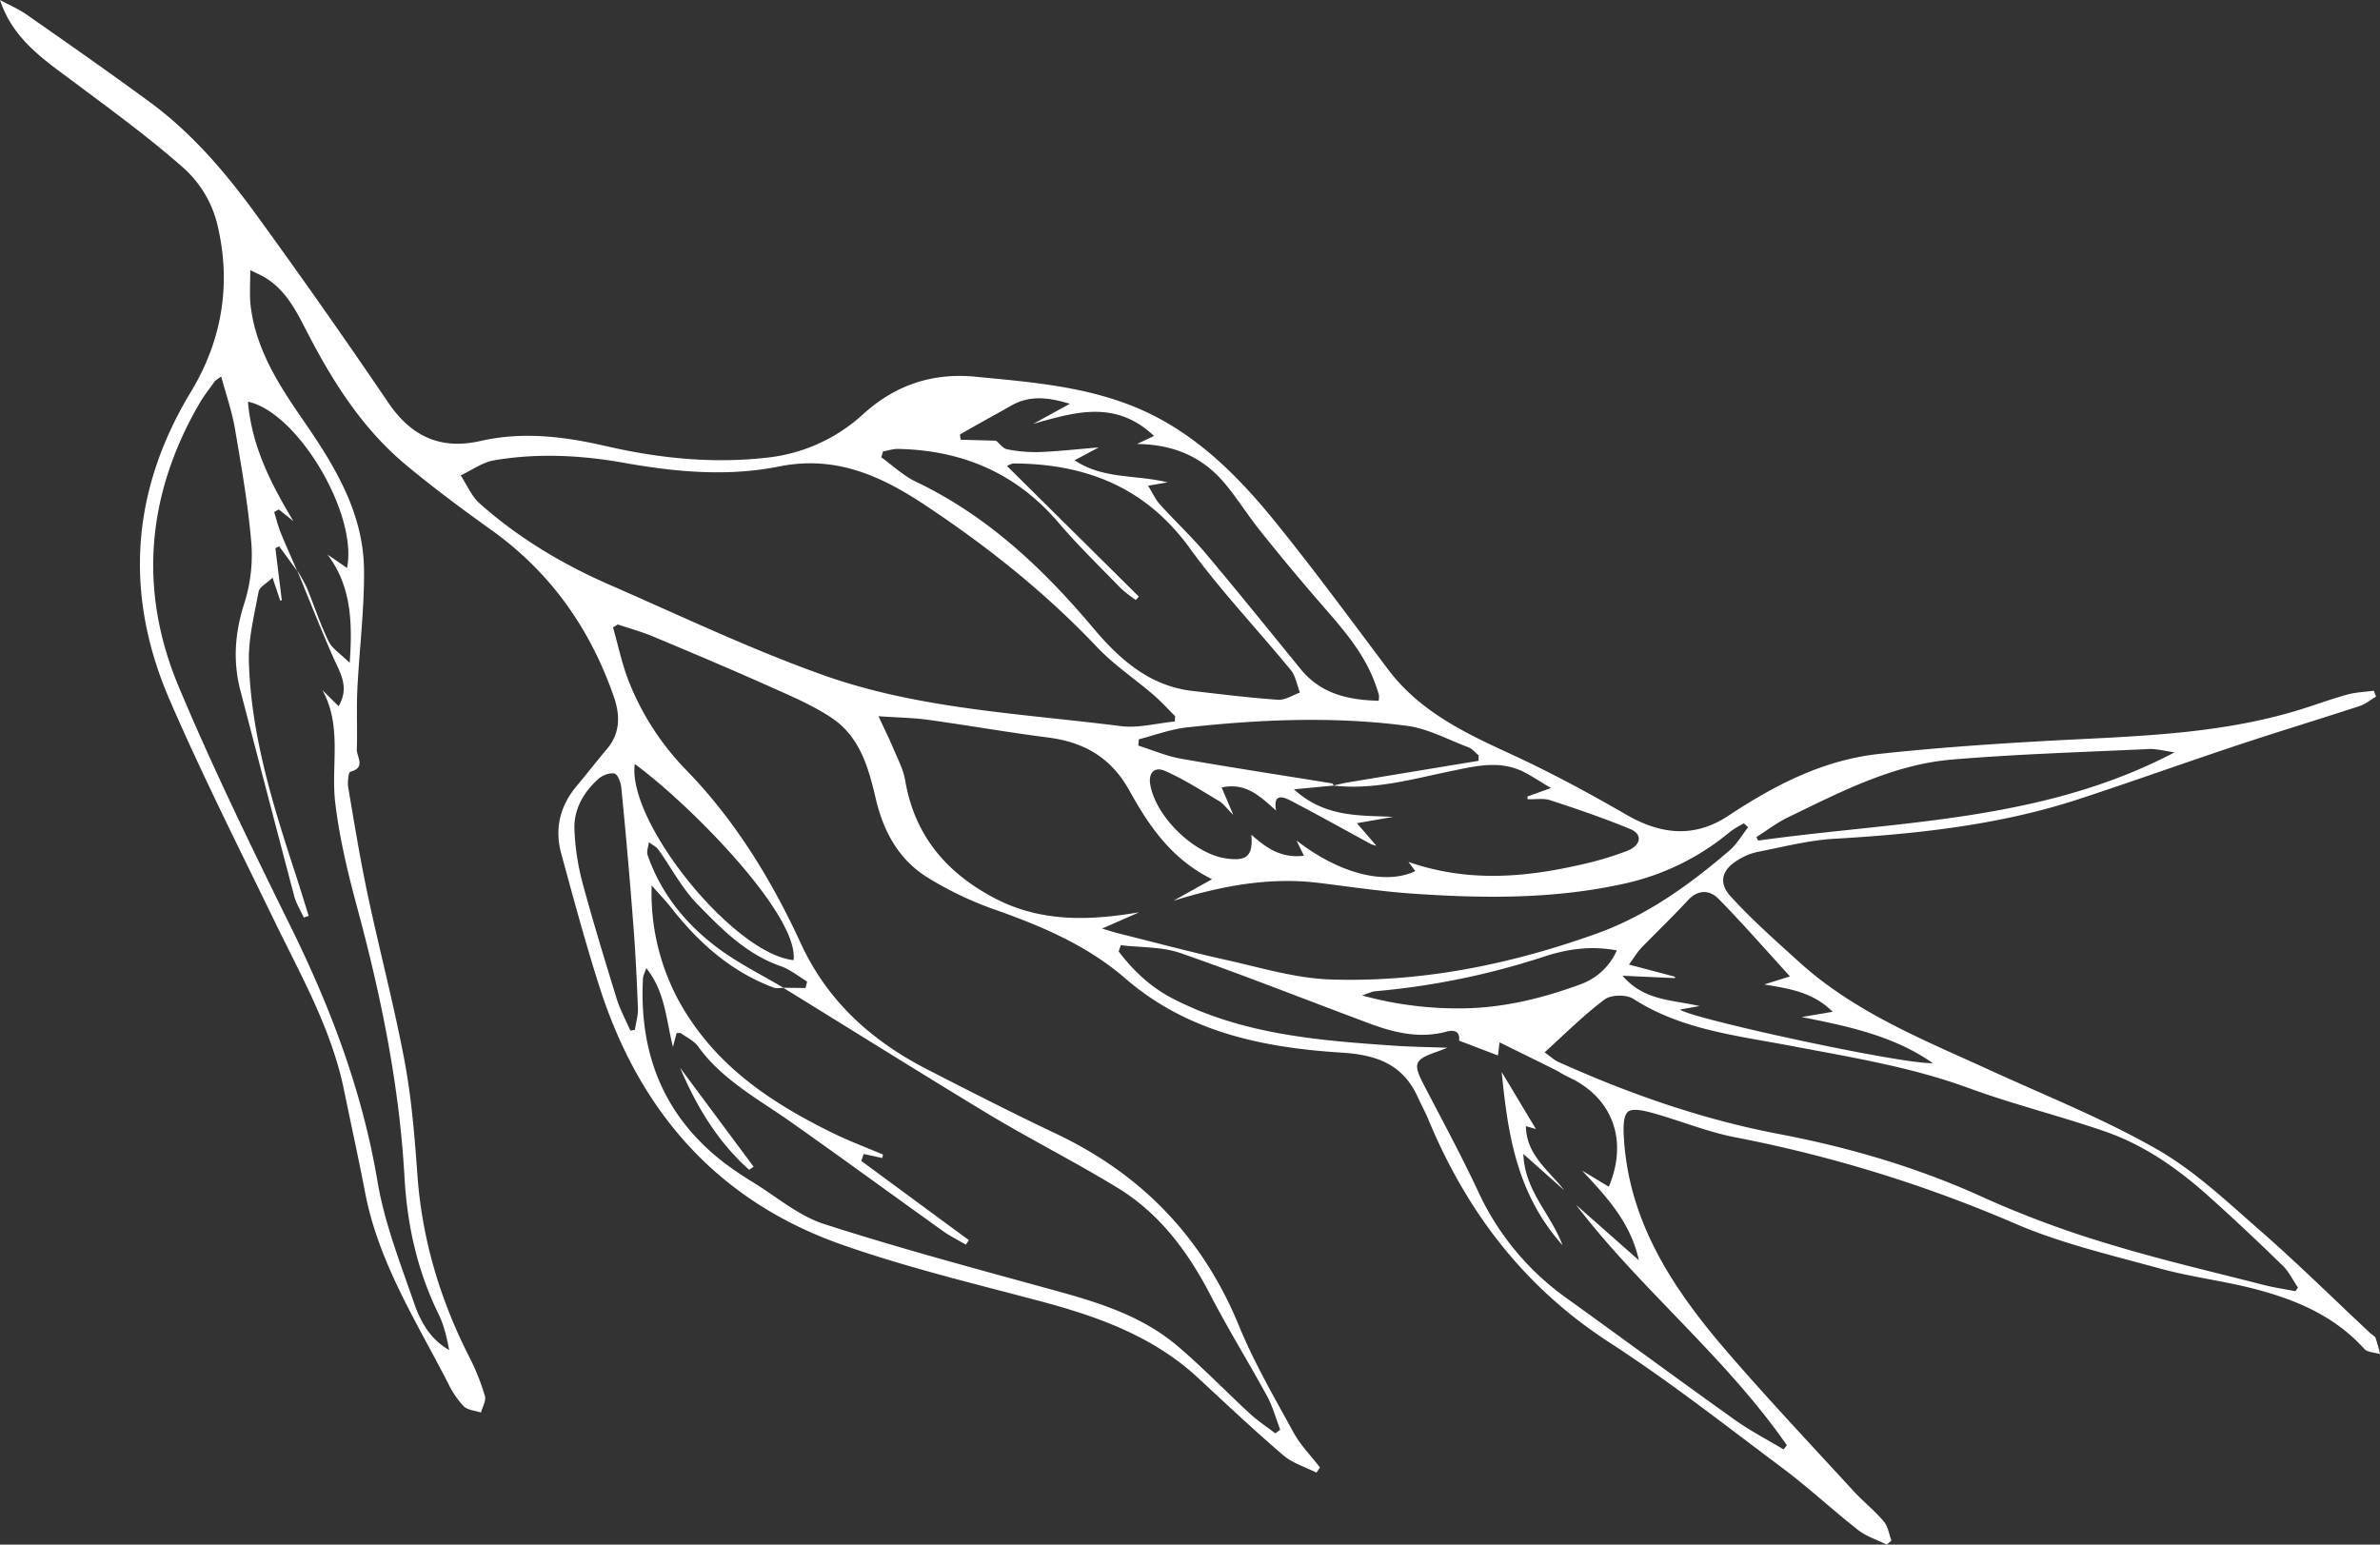 <svg xmlns="http://www.w3.org/2000/svg" id="bfba8161-58b2-40b6-ab2e-98ccc20ed840" data-name="Layer 1" viewBox="0 0 924.72 600.19"><rect x="0" y="0" width="924.72" height="600.19" fill="#333333" stroke="none"/><defs><style>.f9011895-df82-4ea9-9854-52da269a26a7{fill:#fff;}</style></defs><path id="e1a4d22f-c87d-4b55-bb56-0a629a6fbcca" data-name="38h3om.tif" class="f9011895-df82-4ea9-9854-52da269a26a7" d="M733.1,600.19c-3.76-1.88-8-3.19-11.21-5.73-9.82-7.69-19-16.27-28.95-23.74-22.32-16.7-44.31-34-67.67-49.12-33.11-21.45-55.47-50.85-70.34-86.71-1.22-2.93-2.77-5.73-4.08-8.63C545,413.4,534.71,409.85,521.15,409c-30.44-1.92-59.82-7.93-84-28.88C422,367,403.78,359.47,385.05,352.91a133.07,133.07,0,0,1-24.11-11.61c-11.57-6.94-17.65-18-20.68-31-2.8-12-6.17-24-17-31.27-7-4.72-15-8.15-22.74-11.62-15.42-6.9-31-13.5-46.55-20-4.52-1.9-9.3-3.2-13.95-4.77l-1.85,1.14c2,6.88,3.44,14,6,20.6a104.1,104.1,0,0,0,22.51,34.89c19.11,19.67,33.15,42.75,44.55,67.46,10.43,22.59,27.77,37.95,49.42,49,16.46,8.43,32.93,16.85,49.64,24.77,33.33,15.81,57,40.35,71.11,74.68,5.86,14.3,13.73,27.81,21.17,41.4,2.7,4.95,6.83,9.11,10.3,13.63l-1.38,2c-4.33-2.19-9.29-3.66-12.87-6.73-11.35-9.72-22.25-20-33.22-30.16-17.7-16.38-39.51-24-62.26-30-25.57-6.79-51.4-13-76.31-21.79-48-16.92-78.35-51.65-93.77-99.65-5.54-17.24-10.24-34.75-15-52.22-2.64-9.66-.5-18.51,6-26.26,4-4.72,7.72-9.62,11.72-14.32,5.27-6.2,5.19-13.19,2.75-20.24-9.17-26.52-24.6-48.44-47.62-64.9-11.33-8.1-22.55-16.43-33.25-25.34-16.49-13.74-27.87-31.49-37.71-50.36-4.4-8.44-8.41-17.3-17.14-22.49-1.33-.79-2.77-1.39-5.57-2.77,0,5.46-.36,10,.2,14.32,2.12,16.53,10.81,30.14,20,43.46,12.35,17.84,23.81,36.28,24,58.8.13,15.47-1.85,30.95-2.6,46.45-.37,7.7.05,15.45-.2,23.16-.1,2.92,3.64,7.09-2.49,8.69-.8.21-1.18,4.14-.84,6.2,2.36,13.9,4.63,27.84,7.56,41.63,4.58,21.59,10.26,43,14.32,64.63,2.74,14.63,3.94,29.6,5,44.47,1.85,25.06,8.89,48.48,20.29,70.76a86.84,86.84,0,0,1,5.93,14.92c.54,1.82-1,4.24-1.53,6.39-2.29-.77-5.18-.93-6.72-2.45a34.32,34.32,0,0,1-6-8.82c-12.31-24-27.08-47-32.29-74.17-2.56-13.31-5.48-26.55-8.2-39.83-4.85-23.74-16.76-44.54-27.17-66-13.8-28.44-28.06-56.7-40.61-85.69-17.74-41-15-81.14,8.24-119.58,12.5-20.63,15.88-43,10.07-66.08A43.26,43.26,0,0,0,71.73,65.64C57.94,53.4,42.92,42.51,28.13,31.44,16.78,23,5,15.1,0,0,3.47,1.88,7.17,3.45,10.39,5.7c16,11.17,32,22.35,47.69,33.88,16.38,12,29.5,27.36,41.34,43.65q26.31,36.18,51.44,73.22c8.95,13.19,20.4,18.41,35.81,14.9,16.36-3.73,32.47-1.77,48.5,1.93,20.52,4.73,41.14,6.92,62.24,4.61a65.6,65.6,0,0,0,38-17Q354,144,378.81,146.36c20.64,2,41.4,3.58,60.93,11.3,23.19,9.16,40.38,26.15,55.66,45s29.42,38.17,43.91,57.43c12.12,16.11,29.33,24.47,47.05,32.6,15.49,7.12,30.59,15.21,45.35,23.77,13.53,7.85,26.6,9.28,39.87.48,18-11.91,36.87-21.66,58.56-24,20.57-2.23,41.24-3.7,61.9-4.88,34.43-2,69.05-2.1,102.41-12.58,5.9-1.85,11.71-4,17.66-5.62,3.29-.9,6.8-1,10.21-1.47l.87,2.27c-2.13,1.25-4.11,2.94-6.41,3.69-15.7,5.14-31.52,9.92-47.19,15.13-20.58,6.84-41,14.16-61.6,20.93-30.94,10.17-63,13.62-95.33,15.51-10,.58-20,3.2-29.95,5.13a23.64,23.64,0,0,0-7.13,2.92c-6.4,3.73-8.17,8.8-3.22,14.26,8.26,9.1,17.56,17.29,26.69,25.57,21.63,19.63,48.4,30.26,74.45,42.18,21.68,9.92,44,18.82,64.6,30.61,14.51,8.29,27.08,20.23,39.81,31.35,14.72,12.86,28.66,26.63,42.94,40,.73.69,1.86,1.18,2.18,2a59,59,0,0,1,1.69,6.2c-2.07-.64-4.85-.64-6.09-2-11.45-12.7-26.39-19.07-42.34-23.23-12.32-3.22-25.09-4.71-37.36-8.09-18.95-5.22-38.35-9.72-56.28-17.5a527.13,527.13,0,0,0-108.81-33.48c-10.69-2.11-20.94-6.37-31.48-9.3-3.22-.9-7.93-2.1-9.83-.55s-1.81,6.4-1.62,9.75c1.91,33.76,19.78,60,40.9,84.38,15.66,18.09,32.08,35.51,48.26,53.14,3.77,4.11,8.2,7.62,11.81,11.85,1.66,1.94,2.06,4.95,3,7.48ZM518,305.23c2-.43,4.05-.94,6.09-1.28q25.2-4.18,50.4-8.33c0-.69,0-1.39.05-2.08-1.32-1.08-2.47-2.59-4-3.16-7.94-3-15.78-7.29-24-8.37-28.39-3.71-56.91-2.49-85.31.63-6.34.69-12.5,3-18.74,4.62-.08.82-.15,1.63-.23,2.45,5.51,1.73,10.9,4.08,16.54,5.08,19.53,3.44,39.14,6.41,58.71,9.6.29.05.5.55.74.84l-15.5,1.47c12,11,25.4,10.08,38.52,10.7l-14.06,2.46,7.54,8.74a12.32,12.32,0,0,1-1.86-.5c-10.46-5.68-20.86-11.49-31.4-17-3.21-1.68-6.93-2.75-5.66,3.89-6.2-5.52-11.68-11.06-21.17-9l4.51,10.63c-2.71-2.68-3.88-4.39-5.49-5.35-6.92-4.1-13.74-8.54-21.08-11.73-4.2-1.82-6.45.92-5.68,5.36,2.16,12.41,16.86,26.78,29.29,28.63,8.26,1.23,10.66-.9,10-9.2,5.75,5.18,11.74,9.29,20.41,8.16l-2.88-5.91c16.75,13,34.55,17.41,46.16,11.9l-2.66-3.57c22.63,7.86,44.44,6.15,66.23,1.23a126.55,126.55,0,0,0,18.78-5.54c5.44-2.16,6-6.47,1.24-8.43-10.17-4.22-20.63-7.78-31.11-11.22-2.7-.88-5.89-.3-8.85-.39l-.07-1.07,9.16-3.3c-5.08-2.95-8.42-5.38-12.12-6.95-8.8-3.72-17.8-1.45-26.52.34C548.79,302.69,533.82,307.09,518,305.23ZM455.91,350l15-8.37c-15.87-7.88-24.56-20.85-32.11-34.46-7.06-12.74-17.56-18.82-31.58-20.6-15.59-2-31.09-4.73-46.66-6.88-5.9-.81-11.91-.88-19.24-1.39,2.43,5.22,4.11,8.57,5.55,12,1.75,4.2,4,8.37,4.8,12.77,3.59,21.36,15.78,35.88,34.54,45.81,18.12,9.59,37.09,8.88,56.4,5.6l-14.42,6.34c3.41,1,5,1.51,6.63,1.92,13.72,3.42,27.38,7.1,41.18,10.16,13.58,3,27.24,7.24,41,7.69,35.62,1.16,70.2-5.91,103.66-17.94,19.35-7,35.85-18.91,51.33-32.2,2.87-2.46,4.84-6,7.23-9l-1.64-1.53a39.73,39.73,0,0,0-5.3,3.21,96.15,96.15,0,0,1-41.45,20.28c-27.17,6-54.68,5.72-82.2,3.8-12.11-.85-24.16-2.67-36.22-4.15C493,340.66,474.32,344.34,455.91,350ZM115.46,221.86l-7-9.58L107,213l2.49,20.22-.6.18c-.79-2.38-1.59-4.75-3-8.92-2.31,2.23-5.08,3.61-5.42,5.44-1.69,9.13-4.05,18.42-3.76,27.58.89,28.14,9.19,54.84,17.86,81.37,1.85,5.65,3.58,11.34,5.37,17l-1.9.66c-1.28-2.82-3-5.53-3.77-8.48-7-26.54-13.94-53.12-20.86-79.69-3-11.51-2.15-22.62,1.55-34.06a61.63,61.63,0,0,0,2.68-23.45c-1.25-14.86-3.86-29.63-6.37-44.35-1.14-6.65-3.41-13.11-5.31-20.17a15,15,0,0,0-2.51,1.82c-2.07,2.91-4.3,5.75-6.09,8.83C57,192.21,53.72,229.21,69.35,266.6c13.33,31.86,28.58,63,43.85,94,15.48,31.43,27.62,63.7,33.48,98.48,2.71,16.13,8.86,31.75,14.23,47.33,2.46,7.14,6.26,14,13.62,18.17-.94-4.83-2-9.63-4.12-13.93-8.27-16.89-12.21-34.51-13.26-53.42-2-35.49-9.09-70.25-18.37-104.59-3.62-13.38-6.89-27-8.53-40.75-1.73-14.47,2.81-29.68-5-43.74l6.31,6.25c4.39-7.52.51-13.09-2.12-19.06-4.91-11.13-9.34-22.46-14-33.73a61.88,61.88,0,0,1,3.72,6.63c2.89,7,5.22,14.19,8.53,20.95,1.42,2.92,4.71,4.92,8.18,8.36,1.17-16.22.5-30-8.65-42.11l7.62,5.25c4.26-21.16-19.33-60.56-38.49-64.61,1.42,17.33,9,32,17.63,46.39l-5.67-4.52-1.78,1c.81,2.64,1.46,5.35,2.48,7.91C111.06,211.88,113.3,216.85,115.46,221.86ZM304.3,383.79l8.69.12c.2-.85.41-1.69.61-2.53-3.44-2.05-6.66-4.74-10.36-6-13.36-4.67-22.94-14.46-32.33-24.12-6-6.15-10.07-14.11-15.14-21.16-.86-1.2-2.42-1.9-3.65-2.84-.19,1.7-1,3.61-.47,5.07,5.27,15.13,15.08,27.07,27.75,36.4,7.82,5.76,16.67,10.12,25.06,15.11-1.28,0-2.69.35-3.81-.07-16.39-6.1-28.93-17.19-39.59-30.71-2.46-3.14-5.23-6-7.86-9a87.5,87.5,0,0,0,15.49,52.86c13.66,20.12,33.37,32.75,54.67,43.24,6.41,3.15,13.13,5.65,19.71,8.46l-.27,1.34-7.25-1.57c-.29.91-.59,1.82-.88,2.73l41.76,30.75c-.39.59-.79,1.17-1.18,1.75-3-1.75-6.08-3.28-8.87-5.28-19.76-14.11-39.35-28.45-59.19-42.44-12.67-8.93-26.56-16.27-35.95-29.29-1.56-2.16-4.33-3.47-6.6-5.08-.39-.27-1.09-.11-1.73-.15l-1.45,5.41c-2.72-11-3.06-21.53-10.35-30.6-.61,1.81-1.22,2.85-1.28,3.92-1.55,28.71,7.65,52.85,30.62,71a130.57,130.57,0,0,0,12.3,8.38c9.08,5.6,17.65,13,27.54,16.15,29.53,9.5,59.55,17.54,89.48,25.76,17,4.67,33.77,9.85,47.47,21.39,9.89,8.33,18.87,17.73,28.4,26.5,3.06,2.82,6.58,5.13,9.89,7.67l1.88-1.43c-1.66-4.34-2.88-8.93-5.08-13-7.13-13.1-15-25.79-21.86-39-8.76-17-19.87-32-36.26-42s-33.7-18.74-50.22-28.65C357.25,416.69,330.83,400.13,304.3,383.79ZM456.46,280.35l.11-2.09c-2.81-2.78-5.47-5.74-8.46-8.31-7.25-6.23-15.35-11.62-21.87-18.51-20.14-21.26-42.75-39.24-67.15-55.4-17.48-11.57-34.89-19.11-56.43-14.78-20,4-40.05,2.16-60.05-1.4-16.77-3-33.75-3.88-50.62-1-4.54.77-8.69,3.84-13,5.86,2.43,3.68,4.22,8.09,7.41,10.93,15,13.33,32.08,23.55,50.4,31.55,27.5,12,54.69,25,82.91,35.06,37.25,13.3,76.94,14.94,115.85,19.89C442.33,283,449.48,281,456.46,280.35ZM600.13,408.9c2.46,1.74,3.73,3,5.25,3.68,27.5,12.39,55.86,22.34,85.53,28,27.7,5.27,54.43,13.1,80.17,24.9a390.8,390.8,0,0,0,48.66,18c19.79,6.05,40,10.71,60.06,15.87,4,1,8,1.58,12.06,2.35l1-1.41c-2-2.85-3.5-6.13-5.93-8.5-9.44-9.17-19-18.21-28.82-27-11.93-10.69-25-19.88-40.23-25.14-17.47-6.05-35.51-10.48-52.85-16.83-22.63-8.3-46.17-12.07-69.65-16.53-20.84-3.95-42.22-6.23-60.83-18.2-2.66-1.71-8.59-1.61-11.06.24C615.43,394.33,608.29,401.54,600.13,408.9ZM435.48,367.26l-.84,2.43c5.74,7.55,12.46,13.92,21.13,18.37,27,13.9,56.49,16.24,86,18.26,6.59.45,13.2.52,20.63.8-1.86.7-3.06,1.18-4.28,1.61-8.57,3-9.15,4.59-5.11,12.39,7.12,13.76,14.54,27.38,21.11,41.4a104.58,104.58,0,0,0,34,41.5c22,15.8,43.74,31.86,65.77,47.57,6,4.31,12.71,7.76,19.09,11.6l1.28-1.62c-23.88-34.41-57-60.78-81.89-93.41l24.38,21.52C633.59,475,624.16,465,614.68,454.82l10.39,6.3c7.66-18.08,1.38-34.71-15.53-42.54-2-.92-3.8-2.15-5.76-3.13-6.82-3.39-13.66-6.74-21.16-10.43-.35,3-.54,4.58-.6,5.1l-15.11-5.77c.26-2.46-.51-4.67-5.09-3.45-10.25,2.73-20.11.37-29.69-3.2-24.47-9.11-48.75-18.77-73.4-27.35C451.5,367.83,443.26,368.21,435.48,367.26ZM343.09,175.42l-.69,2.26c4.45,3.2,8.55,7.15,13.41,9.47,27.81,13.27,49.48,33.73,69.05,57,10.13,12,21.74,22.39,38.43,24.32,11.08,1.28,22.17,2.66,33.29,3.43,2.75.19,5.66-1.8,8.49-2.79-1.14-2.94-1.63-6.41-3.53-8.73-13-15.87-27.26-30.8-39.26-47.37-17.23-23.79-40.57-32.83-68.65-32.93a8.08,8.08,0,0,0-2.36,1l51.21,50.73-1.18,1.32a51.77,51.77,0,0,1-5.8-4.53c-8.2-8.45-16.68-16.67-24.32-25.61-16.37-19.14-37.22-28-62-28.55C347.16,174.34,345.12,175.06,343.09,175.42Zm72.6-18.52c-8.9-2.71-15.95-3.23-22.86.74-4.61,2.65-9.29,5.19-13.93,7.8-2,1.12-4,2.27-5.93,3.41l.28,2,13.75.39c1.49,1.22,2.74,3.05,4.28,3.33a56.78,56.78,0,0,0,12.39,1.09c7.41-.28,14.79-1.12,23.24-1.81l-9.41,5c11.25,7.43,23.42,5.49,36.17,8.57l-7.59,1.31c1.73,2.79,2.84,5.33,4.61,7.29,5.74,6.34,12,12.21,17.54,18.74C480.79,229.67,493,244.84,505.37,260c7.87,9.64,18.51,12,30.29,12.29a8.34,8.34,0,0,0,.12-2.21c-.49-1.71-1.07-3.41-1.7-5.08-4.59-12.2-13.22-21.59-21.57-31.23q-11.7-13.5-22.84-27.48c-4.84-6-8.93-12.69-13.91-18.59-8.32-9.86-19.22-15-34-15.19l6.62-3.11c-15-14.23-30.92-9.21-46.91-4.71ZM751,413.12c-14.84-10.41-32.2-14.25-51-17.93l12.07-2.05c-7.62-7.56-16.43-8.94-26.6-10.61l10-3.14c-9.72-10.65-18.44-20.66-27.74-30.12-3.51-3.58-8-3.71-12,.64-5.81,6.3-12,12.2-18,18.38-1.57,1.63-2.73,3.66-4.82,6.5l17.91,4.73-.08.53-20.34-.92c8.41,9.78,19,9.24,29.93,11.79l-7.56,1.35C656.32,395.59,737.93,413.42,751,413.12ZM844.9,292.33c-3.92-.53-7-1.42-10.06-1.28-25.49,1.2-51,1.95-76.44,4.09-23,1.94-43.37,12.61-63.79,22.5-4.28,2.08-8.13,5.06-12.19,7.62l.71,1.36C737.47,319,793.43,319.41,844.9,292.33Zm-600,108.11,1.77-.27c.43-2.82,1.31-5.65,1.19-8.45-.45-11.33-1-22.66-1.91-34q-2-25.92-4.56-51.79c-.18-2-1.4-5.07-2.66-5.35-1.87-.42-4.68.67-6.23,2.07-5.83,5.26-9.69,11.91-9.3,19.9a95.48,95.48,0,0,0,3,20c4.13,15.32,8.78,30.51,13.45,45.67C241,392.44,243.14,396.38,244.9,400.44Zm63.44-27.37c2.1-17.64-40.57-60.78-61.71-76.21C243.64,319.5,285.15,370.76,308.34,373.07Zm319.85-3.76c-10.25-2-19.72-.44-28.65,2.52a292.47,292.47,0,0,1-65.34,13.34c-1.13.1-2.22.7-5,1.62a140.54,140.54,0,0,0,40.44,5c15.42-.39,29.9-4,44.14-9.21A24.53,24.53,0,0,0,628.19,369.31Zm-337.1,85.23,1.71-1.21L264.24,414.9C270.61,429.88,278.8,443.63,291.09,454.54Zm292.37-38c2.35,23.3,5.5,47,23.65,67.32-4.71-12.52-14.68-21-15.24-35.49l15.86,14.09c-5.9-7.7-14.68-13.54-14.86-24.89l3.89,1.13Z"></path></svg>